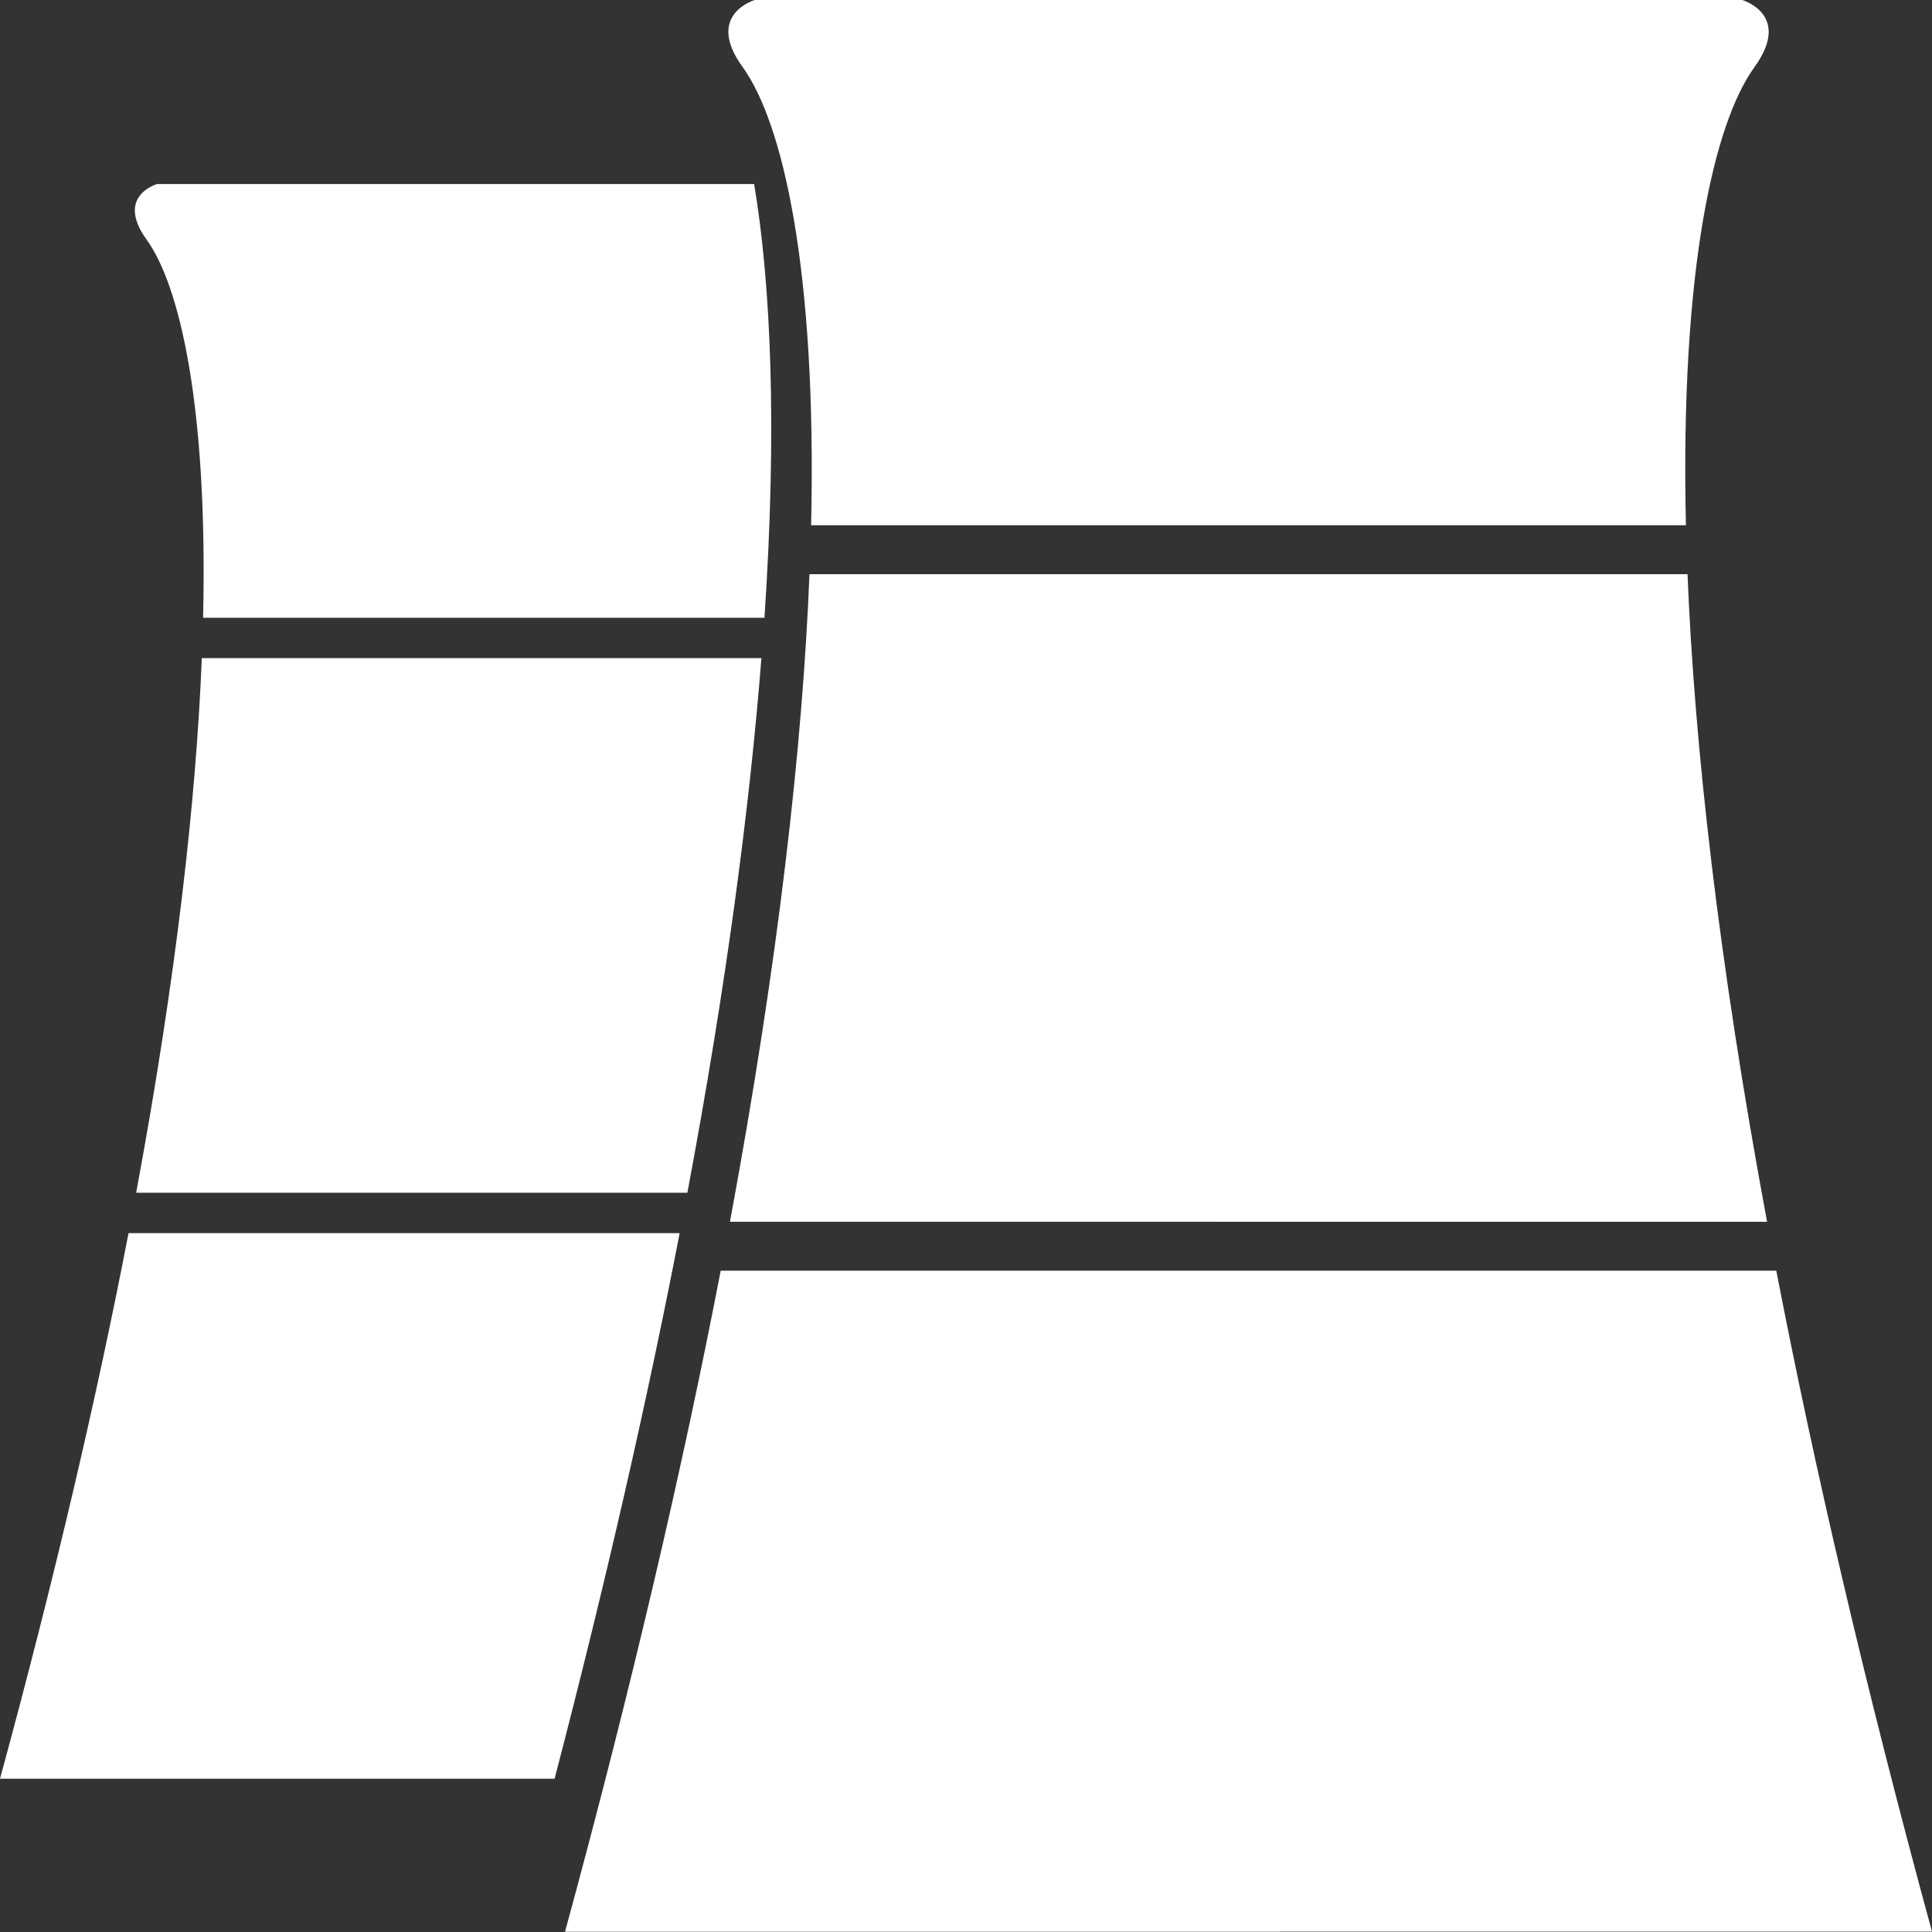<svg xmlns="http://www.w3.org/2000/svg" preserveAspectRatio="xMidYMid" width="57" height="57" viewBox="0 0 57 57"><rect x="0" y="0" width="57" height="57" fill="#333333" stroke="none"/><defs><style>.cls-2{fill:#fff}</style></defs><path d="M37.757 56.992h-1.844H16.67c1.99-7.3 3.488-13.78 4.593-19.503h31.143C53.512 43.21 55.01 49.692 57 56.99H37.757zM49.74 15.496H23.93c.173-7.582-.842-11.885-2.02-13.518-1.13-1.56.372-1.983.372-1.983H51.387s1.502.423.376 1.983C50.58 3.61 49.566 7.914 49.74 15.496zm-27.186 2.73H5.992c.144-6.258-.694-9.813-1.668-11.158-.93-1.29.31-1.638.31-1.638H22.25c.49 2.94.684 7.146.304 12.795zm27.233-1.286c.204 5.01.9 11.33 2.347 19.106H21.536C22.98 28.27 23.68 21.95 23.882 16.94h25.905zM4.017 35.19c1.193-6.42 1.77-11.636 1.937-15.773h16.51c-.347 4.41-1.034 9.64-2.184 15.772H4.018zm12.345 17.288h-.478H0c1.642-6.023 2.88-11.374 3.792-16.097h16.26c-.932 4.817-2.144 10.172-3.69 16.098z" id="path-1" class="cls-2" fill-rule="evenodd"/></svg>